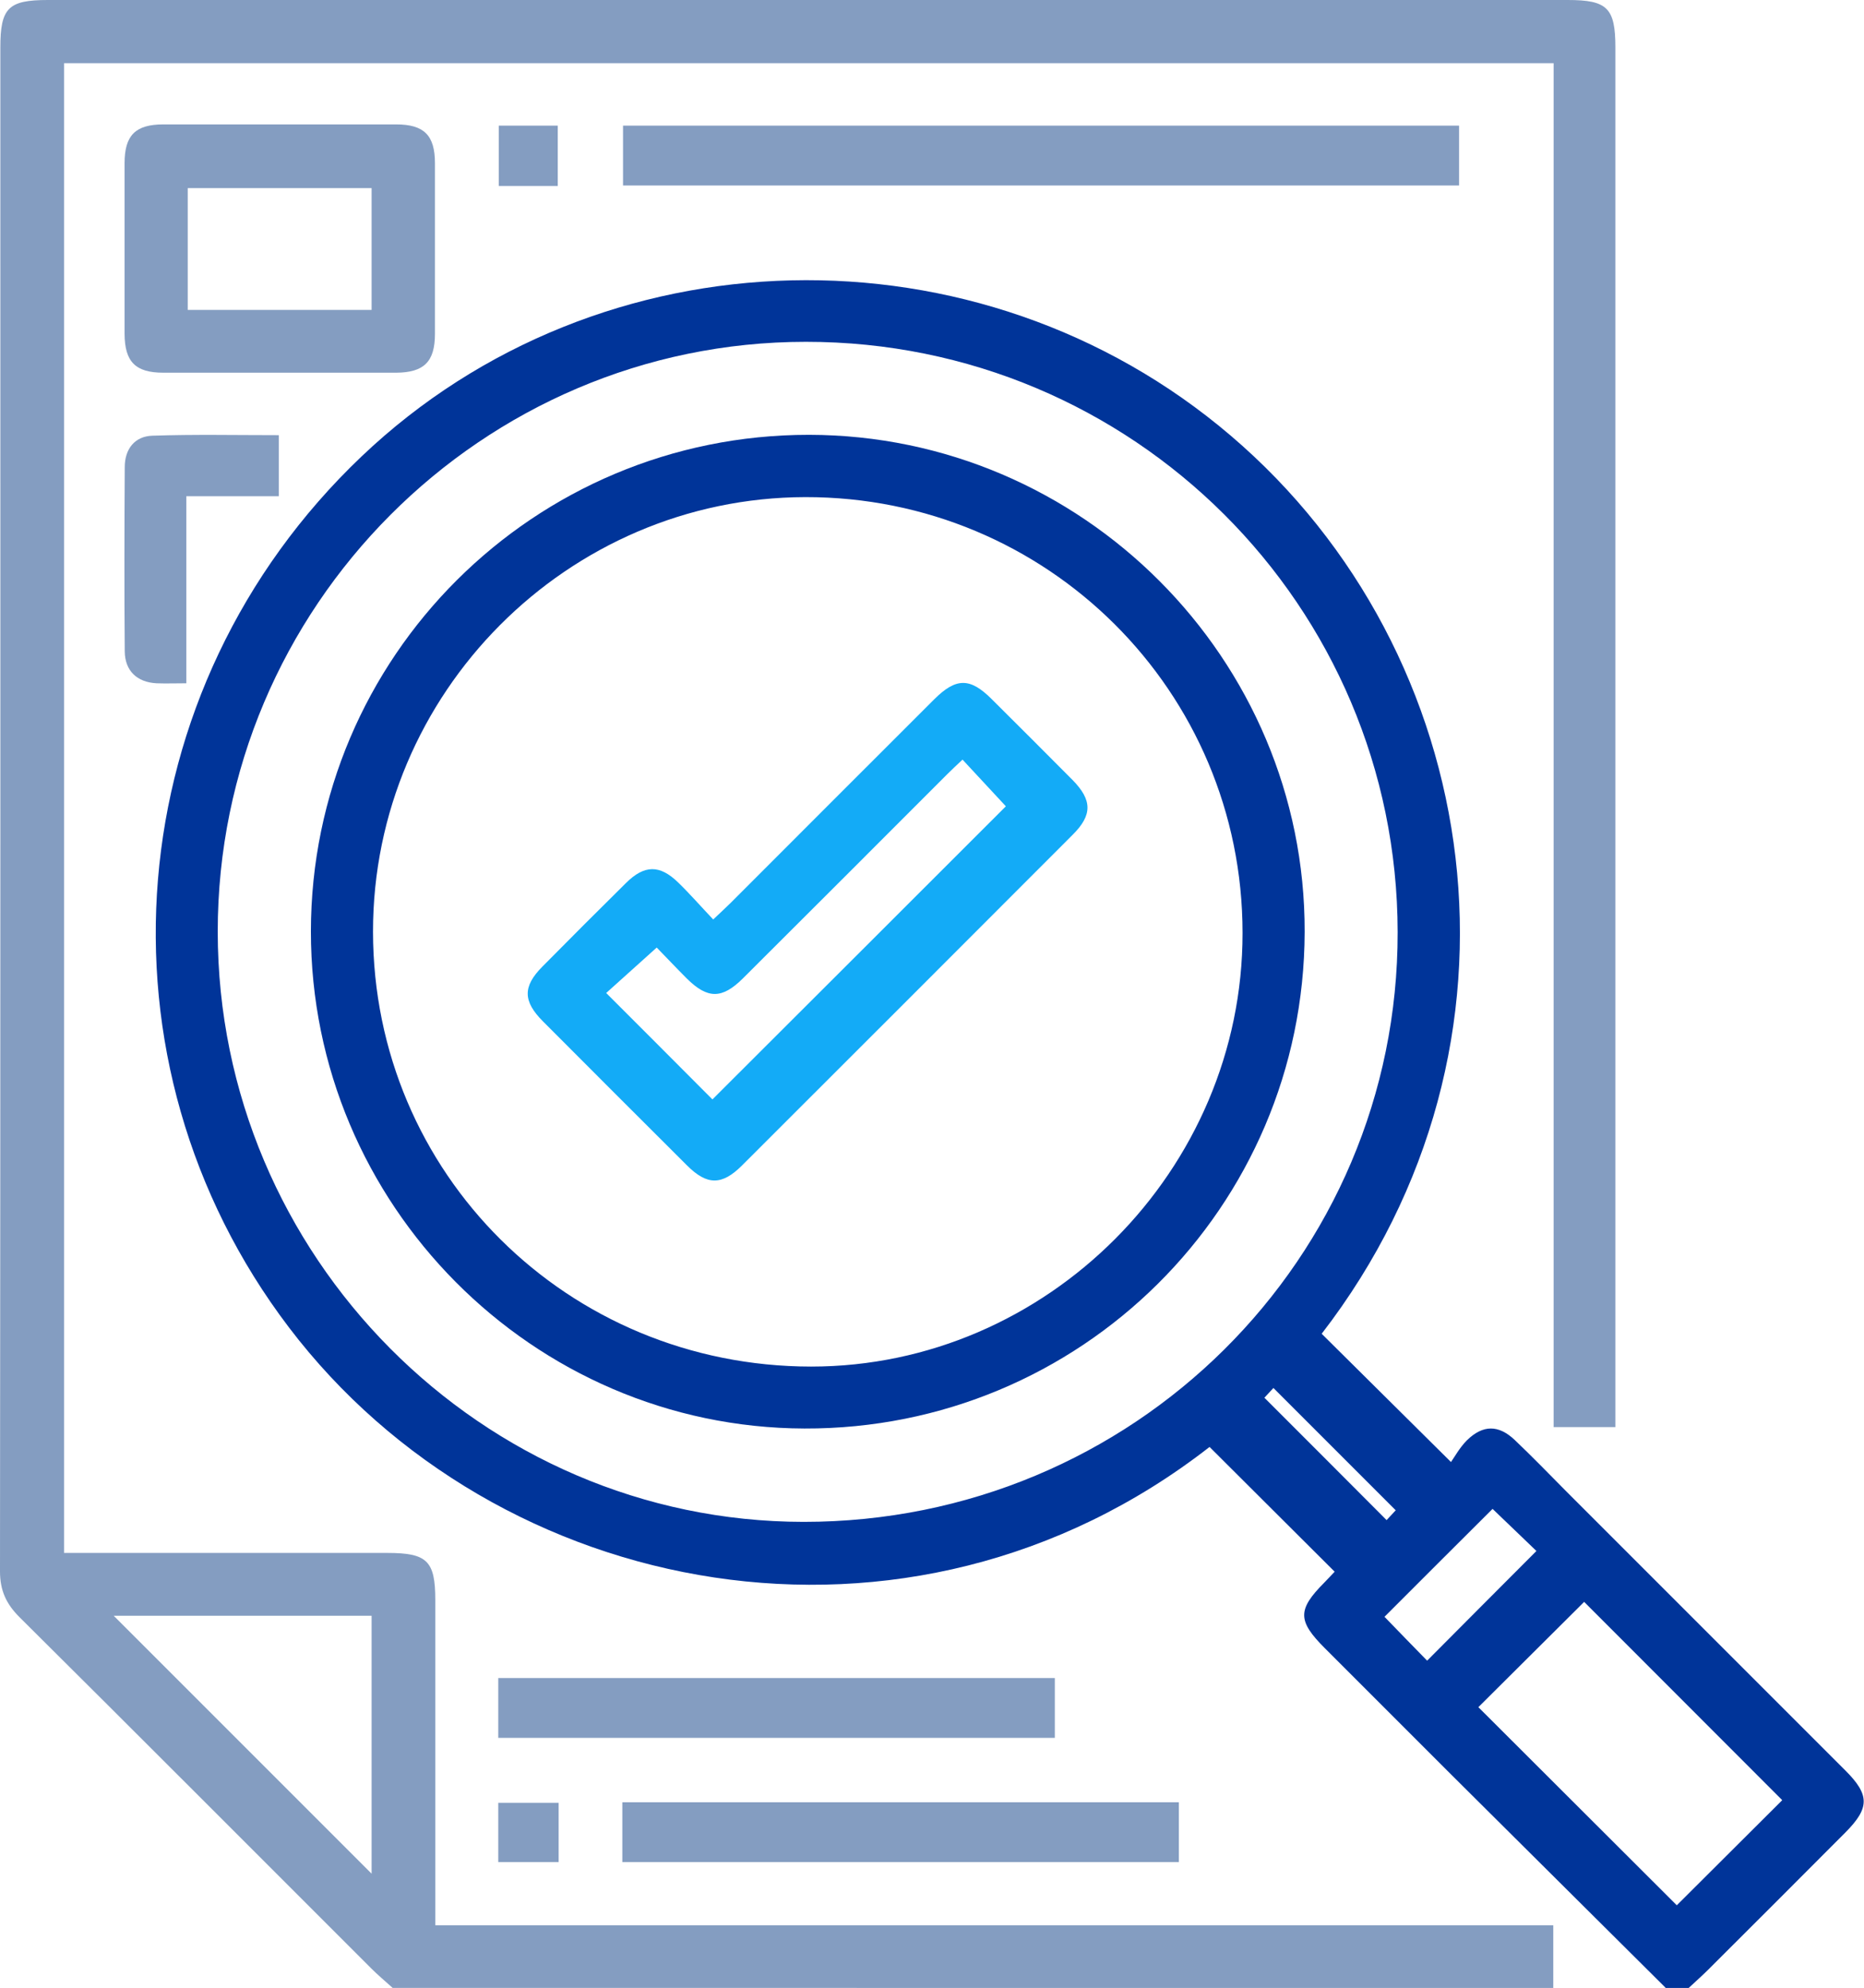 <?xml version="1.0" encoding="UTF-8"?>
<svg id="Layer_2" data-name="Layer 2" xmlns="http://www.w3.org/2000/svg" viewBox="0 0 106.24 113.28">
  <defs>
    <style>
      .cls-1 {
        fill: #849dc1;
      }

      .cls-2 {
        fill: #13abf7;
      }

      .cls-3 {
        fill: #003499;
      }
    </style>
  </defs>
  <g id="Layer_1-2" data-name="Layer 1">
    <g>
      <path class="cls-1" d="m22.37,113.28c-.41-.37-.83-.72-1.22-1.11-6.68-6.67-13.34-13.36-20.04-20.01C.36,91.41,0,90.65,0,89.55.03,60.61.02,31.66.02,2.71.02.45.47,0,2.73,0c28.87,0,57.74,0,86.62,0,2.26,0,2.72.45,2.72,2.71,0,25.77,0,51.55,0,77.32,0,.4,0,.81,0,1.3h-3.52V3.6H3.65v84.9c.38,0,.77,0,1.16,0,5.75,0,11.5,0,17.26,0,2.28,0,2.74.45,2.74,2.69,0,5.75,0,11.5,0,17.26v1.27h63.72v3.57H22.37Zm-15.89-21.2c4.93,4.93,9.84,9.84,14.7,14.7v-14.7H6.48Z"/>
      <path class="cls-3" d="m94.93,113.28c-4.15-4.13-8.3-8.25-12.45-12.38-2.32-2.32-4.64-4.64-6.96-6.96-1.57-1.57-1.58-2.2-.04-3.75.23-.23.45-.48.59-.62-2.39-2.38-4.75-4.74-7.13-7.11-17.14,13.35-40.64,8.76-52.47-6.81-11.51-15.14-9.78-36.4,4.14-49.64,13.59-12.93,35.18-13.43,49.54-1.18,14.52,12.38,17.91,34.68,5.18,51.18,2.37,2.35,4.74,4.7,7.37,7.31.21-.3.5-.83.91-1.24.91-.89,1.8-.89,2.72-.02.99.94,1.94,1.92,2.9,2.89,5.32,5.32,10.64,10.64,15.95,15.95,1.39,1.39,1.39,2.13,0,3.53-2.6,2.61-5.21,5.22-7.82,7.82-.36.36-.74.69-1.11,1.04h-1.33ZM12.41,53.09c0,18.48,15.05,33.63,33.39,33.64,18.76.01,33.89-15,33.86-33.61-.02-18.61-15.1-33.65-33.73-33.64-18.46,0-33.53,15.12-33.52,33.62Zm71.85,44.2c3.8,3.79,7.64,7.63,11.31,11.29,1.97-1.97,4.05-4.03,6.01-5.99-3.72-3.72-7.54-7.55-11.29-11.3-1.99,1.98-4.04,4.02-6.03,6Zm.81-11.3c-2.07,2.06-4.13,4.12-6.16,6.15.77.8,1.63,1.68,2.43,2.5,2.08-2.09,4.14-4.16,6.23-6.25-.81-.78-1.7-1.63-2.5-2.4Zm-13.01-6.34c2.35,2.35,4.65,4.65,6.97,6.98.15-.16.42-.45.52-.56-2.35-2.35-4.65-4.65-6.97-6.97-.15.16-.42.45-.51.55Z"/>
      <path class="cls-1" d="m15.95,21.24c-2.21,0-4.42,0-6.64,0-1.59,0-2.2-.62-2.21-2.21,0-3.24,0-6.49,0-9.73,0-1.59.62-2.21,2.21-2.21,4.42,0,8.85,0,13.27,0,1.59,0,2.21.62,2.21,2.21,0,3.24,0,6.49,0,9.73,0,1.59-.63,2.2-2.21,2.21-2.21,0-4.42,0-6.64,0Zm5.23-3.58v-6.94h-10.48v6.94h10.48Z"/>
      <path class="cls-1" d="m83.16,7.16v3.41h-47.65v-3.41h47.65Z"/>
      <path class="cls-1" d="m28.4,99.04v-3.41h31.72v3.41h-31.72Z"/>
      <path class="cls-1" d="m35.47,106.12v-3.41h31.72v3.41h-31.72Z"/>
      <path class="cls-1" d="m10.62,28.28v10.66c-.62,0-1.16.02-1.7,0-1.11-.06-1.8-.71-1.81-1.82-.03-3.5-.02-7,0-10.5,0-1.03.57-1.76,1.58-1.79,2.38-.08,4.77-.03,7.2-.03v3.48h-5.28Z"/>
      <path class="cls-1" d="m31.79,10.6h-3.36v-3.44h3.36v3.44Z"/>
      <path class="cls-1" d="m31.84,102.74v3.38h-3.44v-3.38h3.44Z"/>
      <path class="cls-3" d="m17.72,53.08c.01-15.65,12.72-28.31,28.39-28.3,15.58.02,28.29,12.77,28.25,28.33-.04,15.7-12.78,28.35-28.51,28.3-15.5-.05-28.14-12.78-28.13-28.34Zm3.54.02c.01,13.77,11.09,24.77,24.97,24.78,13.45,0,24.6-11.2,24.59-24.71,0-13.78-11.13-24.86-24.92-24.84-13.56.03-24.65,11.18-24.64,24.77Z"/>
      <path class="cls-2" d="m40.65,52.4c.44-.42.74-.69,1.02-.97,3.86-3.86,7.71-7.72,11.57-11.57,1.25-1.25,2.05-1.25,3.28-.02,1.54,1.53,3.08,3.07,4.61,4.61,1.13,1.15,1.14,2,0,3.13-6.28,6.29-12.56,12.57-18.84,18.84-1.14,1.14-1.99,1.14-3.13,0-2.74-2.73-5.48-5.47-8.21-8.21-1.15-1.15-1.16-1.99-.04-3.12,1.58-1.6,3.17-3.19,4.77-4.77,1.05-1.04,1.92-1.05,2.97-.03.66.64,1.27,1.34,1.99,2.1Zm-.04,10.25c5.62-5.61,11.23-11.21,16.72-16.7-.74-.8-1.59-1.71-2.47-2.66-.31.29-.6.56-.88.84-3.88,3.88-7.75,7.76-11.64,11.63-1.19,1.18-2.01,1.18-3.2,0-.62-.62-1.22-1.26-1.71-1.76-1.05.94-1.99,1.79-2.88,2.59,2.09,2.09,4.14,4.14,6.06,6.07Z"/>
    </g>
  </g>
</svg>